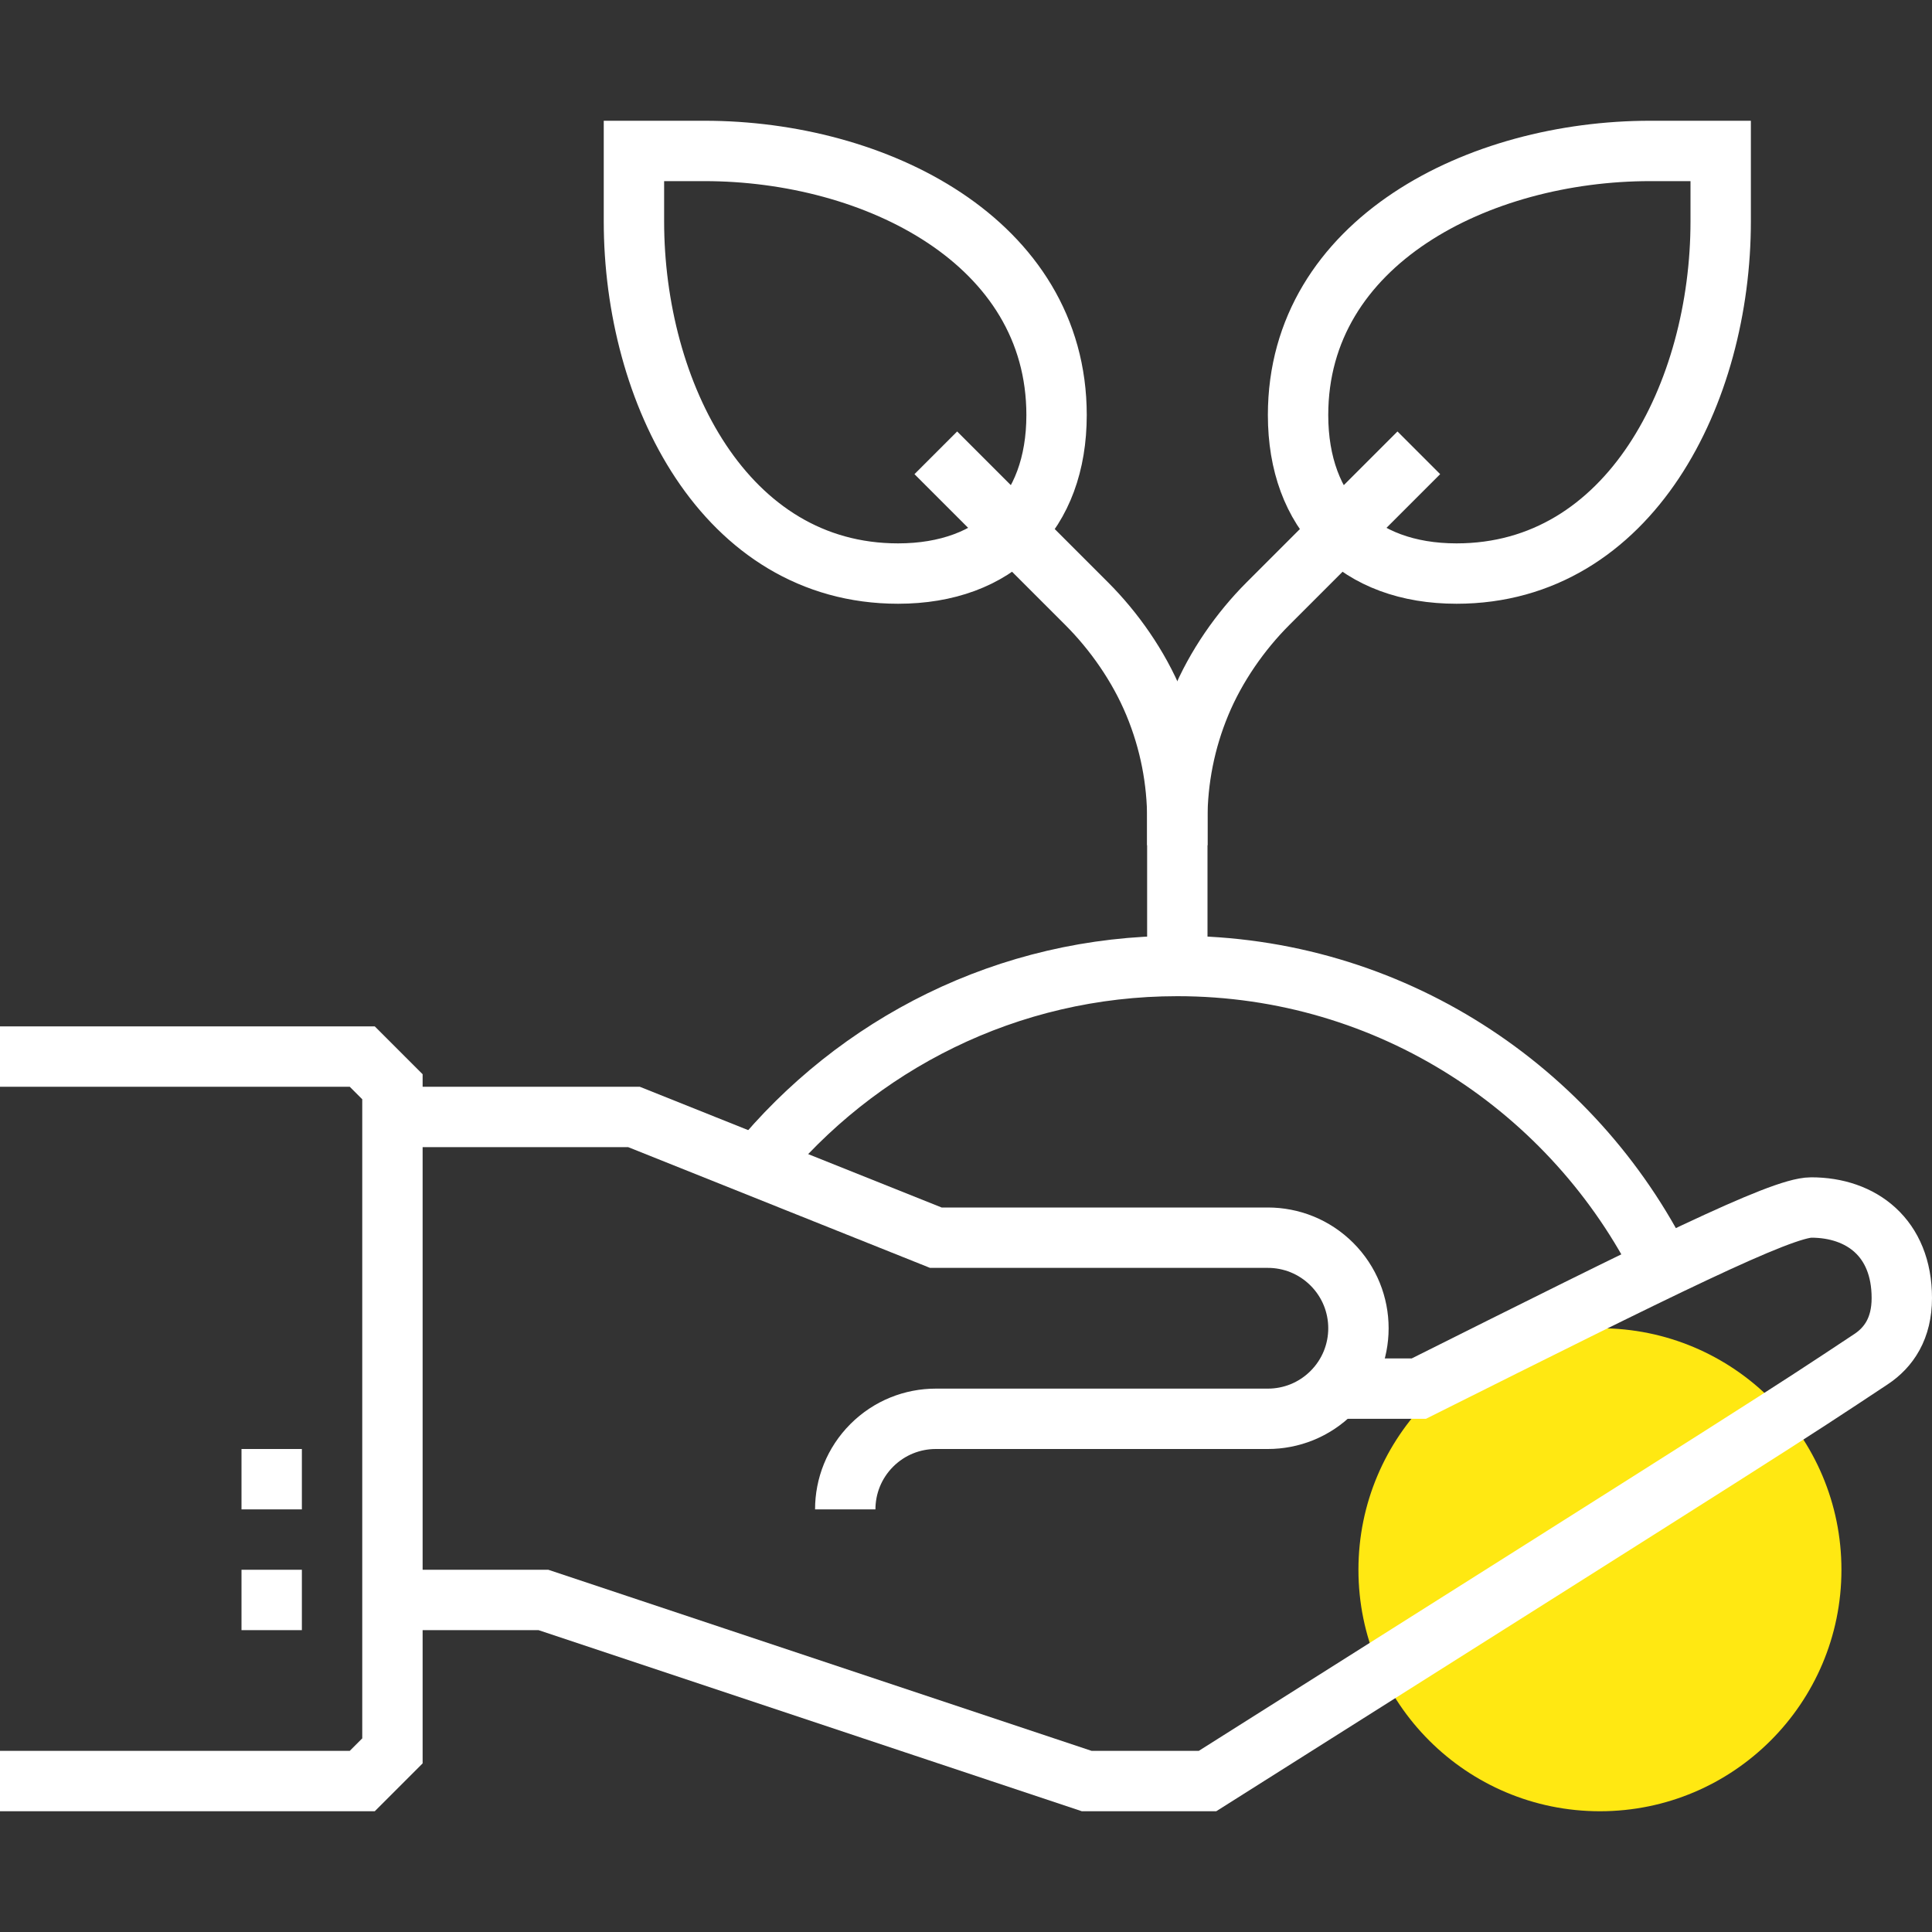 <svg width="64" height="64" viewBox="0 0 64 64" fill="none" xmlns="http://www.w3.org/2000/svg">
<rect x="0" y="0" width="64" height="64" fill="#333333" stroke="none"/>
<path d="M53 60C57.418 60 61 56.418 61 52C61 47.582 57.418 44 53 44C48.582 44 45 47.582 45 52C45 56.418 48.582 60 53 60Z" fill="#FFE812"/>
<path d="M39 32V28V27.143C38.999 25.829 39.258 24.528 39.762 23.315C40.28 22.063 41.098 20.902 42 20L47 15" stroke="white" stroke-width="2" stroke-miterlimit="10"/>
<path d="M31 15L36 20C36.902 20.902 37.72 22.063 38.238 23.315C38.758 24.568 39 25.865 39 27.142V28M54.665 5C49 5 43 8 43 13.75C43 17 45 19 48.25 19C54 19 57 13 57 7.332V5H54.665Z" stroke="white" stroke-width="2" stroke-miterlimit="10"/>
<path d="M55.081 41.998C52.137 36.08 46.06 32 39 32C33.378 32 28.377 34.592 25.082 38.633M23.335 5C29 5 35 8 35 13.75C35 17 33 19 29.75 19C24 19 21 13 21 7.332V5H23.335Z" stroke="white" stroke-width="2" stroke-miterlimit="10"/>
<path d="M28 50C28 49.232 28.293 48.465 28.879 47.879C29.465 47.293 30.232 47 31 47H42C42.768 47 43.535 46.707 44.121 46.121C44.707 45.535 45 44.768 45 44C45 43.232 44.707 42.465 44.121 41.879C43.535 41.293 42.768 41 42 41H31L21 37H13" stroke="white" stroke-width="2" stroke-miterlimit="10"/>
<path d="M13 53H18L36 59H40C59 47 59 47 61.979 45.025C62.572 44.633 63 44 63 43C63 41 61.657 40 60 40C59 40 55 42 47 46H44M0 35H12L13 36V58L12 59H0M9 54V52M9 50V48" stroke="white" stroke-width="2" stroke-miterlimit="10"/>
</svg>
